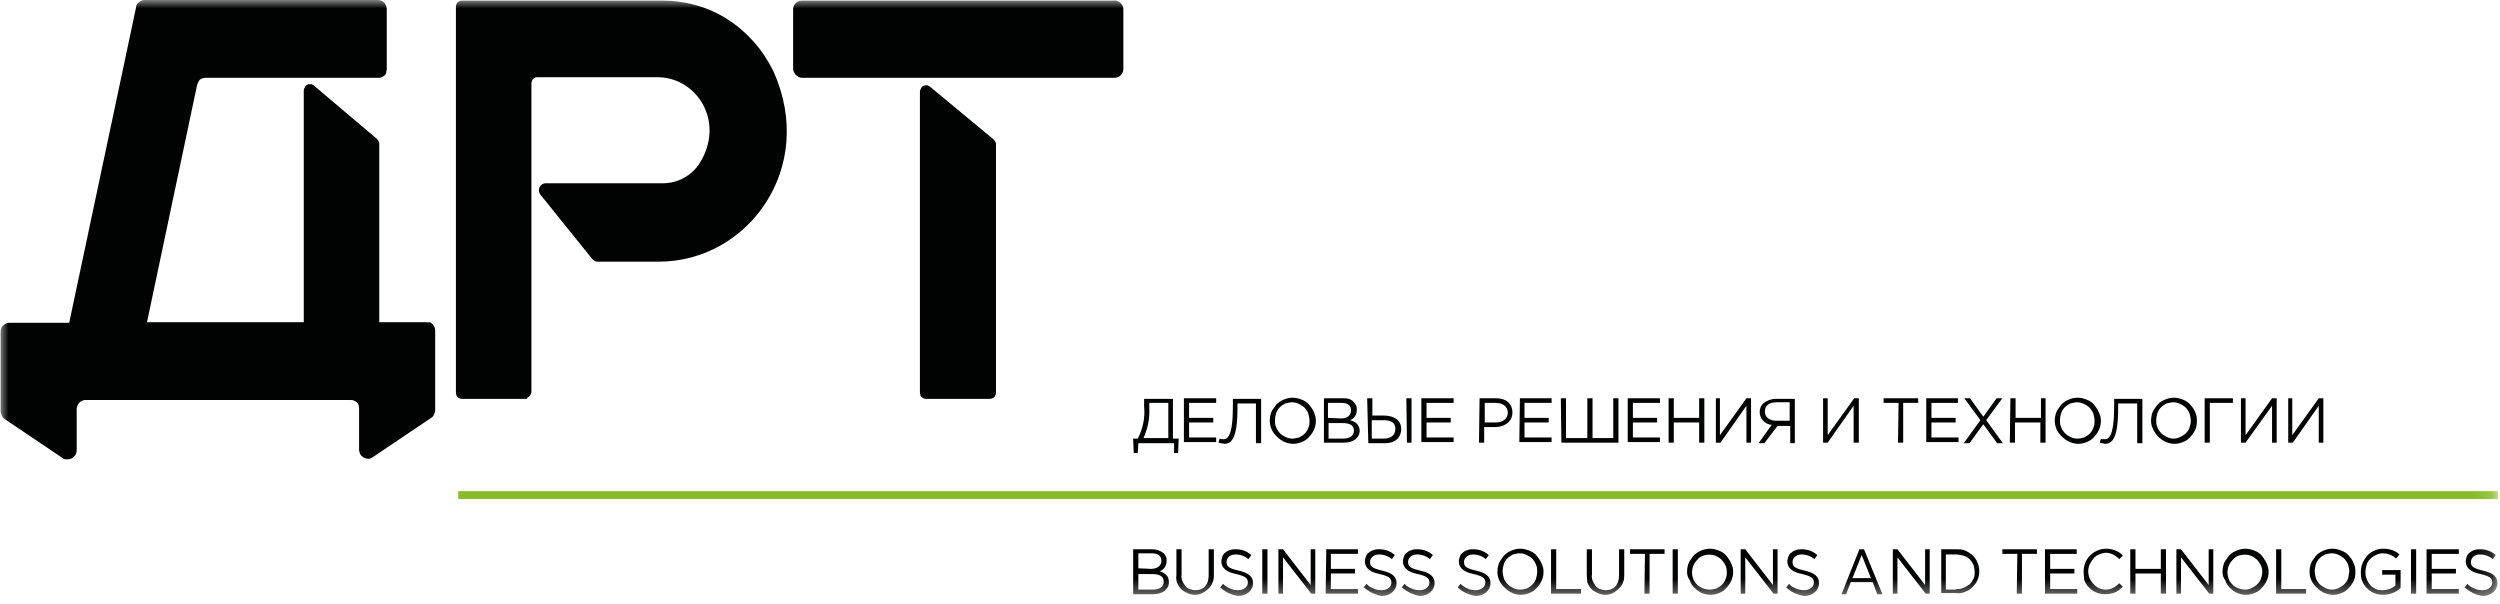 <?xml version="1.0" encoding="UTF-8"?> <svg xmlns="http://www.w3.org/2000/svg" width="149" height="36" viewBox="0 0 149 36" fill="none"><mask id="mask0_1016_79" style="mask-type:luminance" maskUnits="userSpaceOnUse" x="-1" y="0" width="150" height="36"><path d="M148.846 0H-0V35.588H148.846V0Z" fill="white"></path></mask><g mask="url(#mask0_1016_79)"><path d="M31.33 23.771H27.551C27.448 23.771 27.345 23.737 27.276 23.668C27.208 23.599 27.173 23.496 27.173 23.393V0.412C27.173 0.309 27.208 0.206 27.276 0.137C27.345 0.069 27.448 0.034 27.551 0.034H39.471C40.845 0.034 42.219 0.412 43.387 1.168C44.555 1.924 45.483 2.988 46.101 4.259C48.678 9.996 44.59 15.595 39.265 15.595H35.624C35.555 15.595 35.521 15.595 35.452 15.561C35.418 15.527 35.349 15.492 35.315 15.458L32.189 11.576C32.154 11.508 32.12 11.439 32.12 11.37C32.12 11.302 32.12 11.233 32.154 11.164C32.189 11.095 32.223 11.061 32.292 10.992C32.361 10.958 32.429 10.924 32.498 10.924H39.471C39.918 10.924 40.364 10.821 40.742 10.614C41.12 10.408 41.464 10.099 41.704 9.721C43.25 7.214 41.498 4.603 39.196 4.603H32.017C31.983 4.603 31.914 4.603 31.88 4.637C31.845 4.672 31.811 4.672 31.776 4.706C31.742 4.74 31.708 4.775 31.708 4.843C31.673 4.878 31.673 4.946 31.673 4.981V23.325C31.673 23.393 31.673 23.428 31.639 23.462C31.639 23.496 31.605 23.565 31.57 23.599C31.536 23.634 31.502 23.668 31.433 23.703C31.433 23.771 31.399 23.771 31.33 23.771Z" fill="#010202"></path><path d="M66.369 0.034H47.819C47.682 0.034 47.544 0.069 47.441 0.172C47.338 0.275 47.27 0.412 47.27 0.55V4.122C47.27 4.191 47.304 4.26 47.338 4.328C47.373 4.397 47.407 4.466 47.476 4.5C47.544 4.534 47.579 4.603 47.647 4.603C47.716 4.637 47.785 4.637 47.853 4.637H66.403C66.541 4.637 66.678 4.603 66.781 4.5C66.884 4.397 66.953 4.26 66.953 4.122V0.55C66.953 0.412 66.884 0.275 66.781 0.172C66.644 0.069 66.507 -2.50228e-05 66.369 0.034ZM55.411 5.153C55.342 5.118 55.308 5.084 55.239 5.084C55.17 5.084 55.102 5.084 55.033 5.118C54.964 5.153 54.93 5.187 54.896 5.256C54.861 5.324 54.827 5.393 54.827 5.462V23.393C54.827 23.497 54.861 23.6 54.93 23.668C54.999 23.737 55.102 23.771 55.205 23.771H58.983C59.087 23.771 59.19 23.737 59.258 23.668C59.327 23.6 59.361 23.497 59.361 23.393V8.622C59.361 8.554 59.361 8.519 59.327 8.45C59.293 8.416 59.258 8.347 59.224 8.313L55.411 5.153Z" fill="#010202"></path><path d="M25.387 19.203H22.605V8.588C22.605 8.519 22.605 8.485 22.57 8.416C22.536 8.382 22.502 8.313 22.467 8.279L18.689 5.084C18.62 5.05 18.586 5.015 18.517 5.015C18.448 5.015 18.38 5.015 18.311 5.05C18.242 5.084 18.208 5.118 18.174 5.187C18.139 5.256 18.105 5.325 18.105 5.393V19.203H8.761L11.75 5.05C11.784 4.947 11.853 4.809 11.921 4.741C12.024 4.672 12.128 4.637 12.265 4.637H22.536C22.605 4.637 22.674 4.637 22.742 4.603C22.811 4.569 22.88 4.534 22.914 4.5C22.948 4.466 23.017 4.397 23.017 4.328C23.017 4.26 23.051 4.191 23.051 4.122V0.55C23.051 0.412 22.983 0.275 22.914 0.172C22.811 0.069 22.674 0 22.536 0H8.624C8.521 0 8.383 0.034 8.28 0.137C8.177 0.206 8.108 0.309 8.108 0.447L4.124 19.237H0.551C0.414 19.237 0.276 19.306 0.173 19.409C0.07 19.512 0.036 19.649 0.036 19.787V24.493C0.036 24.596 0.07 24.665 0.104 24.768C0.139 24.871 0.208 24.905 0.276 24.974L3.746 27.31C3.814 27.378 3.917 27.378 4.021 27.378C4.124 27.378 4.227 27.344 4.295 27.31C4.364 27.275 4.433 27.207 4.501 27.104C4.536 27.035 4.57 26.932 4.57 26.829V24.39C4.57 24.252 4.639 24.115 4.708 24.012C4.811 23.909 4.948 23.84 5.085 23.84H20.887C20.956 23.84 21.025 23.84 21.093 23.874C21.162 23.909 21.231 23.943 21.265 23.977C21.299 24.012 21.368 24.081 21.368 24.149C21.402 24.218 21.402 24.287 21.402 24.355V26.794C21.402 26.897 21.437 27 21.471 27.069C21.506 27.138 21.574 27.207 21.677 27.275C21.746 27.31 21.849 27.344 21.952 27.344C22.055 27.344 22.124 27.31 22.227 27.241L25.697 24.905C25.765 24.871 25.834 24.802 25.868 24.699C25.903 24.63 25.937 24.527 25.937 24.424V19.718C25.937 19.649 25.937 19.581 25.903 19.512C25.868 19.443 25.834 19.374 25.8 19.34C25.765 19.306 25.697 19.237 25.628 19.203C25.525 19.237 25.456 19.203 25.387 19.203Z" fill="#010202"></path><path d="M67.536 26.142H67.811C68.12 25.558 68.258 24.87 68.189 24.218V23.771H69.907V26.142H70.25L70.216 27H69.975V26.416H67.846L67.811 27H67.571L67.536 26.142ZM69.632 26.142V24.012H68.498V24.355C68.533 24.974 68.395 25.558 68.155 26.107H69.632V26.142Z" fill="#010202"></path><path d="M70.594 23.737H72.484V24.012H70.869V24.905H72.312V25.18H70.869V26.073H72.484V26.348H70.56V23.737H70.594Z" fill="#010202"></path><path d="M72.621 26.382L72.689 26.142C72.758 26.176 72.827 26.176 72.93 26.176C73.136 26.176 73.48 26.038 73.48 24.252V23.771H75.163V26.416H74.854V24.046H73.754V24.321C73.754 26.176 73.376 26.451 72.964 26.451C72.827 26.416 72.724 26.416 72.621 26.382Z" fill="#010202"></path><path d="M75.678 25.077C75.678 24.802 75.746 24.527 75.918 24.321C76.056 24.081 76.262 23.909 76.537 23.806C76.777 23.703 77.052 23.669 77.327 23.737C77.601 23.806 77.842 23.909 78.014 24.115C78.22 24.321 78.323 24.562 78.391 24.802C78.46 25.077 78.426 25.352 78.323 25.592C78.22 25.833 78.048 26.039 77.842 26.21C77.636 26.348 77.361 26.451 77.086 26.451C76.743 26.451 76.399 26.314 76.124 26.039C75.815 25.764 75.678 25.42 75.678 25.077ZM78.048 25.077C78.048 24.939 78.014 24.802 77.979 24.665C77.945 24.527 77.842 24.424 77.773 24.321C77.67 24.218 77.567 24.149 77.43 24.081C77.292 24.012 77.155 23.978 77.017 23.978C76.88 23.978 76.743 24.012 76.605 24.046C76.468 24.115 76.365 24.184 76.262 24.287C76.159 24.39 76.09 24.527 76.056 24.63C76.021 24.768 75.987 24.905 75.987 25.043C75.987 25.18 75.987 25.317 76.056 25.455C76.09 25.592 76.193 25.695 76.262 25.798C76.365 25.901 76.468 25.97 76.605 26.039C76.743 26.107 76.88 26.142 77.017 26.142C77.155 26.142 77.292 26.107 77.43 26.073C77.567 26.004 77.67 25.936 77.773 25.833C77.876 25.73 77.945 25.592 77.979 25.489C78.048 25.352 78.048 25.214 78.048 25.077Z" fill="#010202"></path><path d="M78.873 23.737H80.006C80.144 23.737 80.247 23.737 80.384 23.771C80.487 23.805 80.625 23.874 80.693 23.977C80.762 24.046 80.796 24.115 80.831 24.183C80.865 24.252 80.865 24.355 80.865 24.424C80.865 24.561 80.831 24.699 80.762 24.802C80.693 24.905 80.59 25.008 80.453 25.042C80.59 25.076 80.762 25.145 80.865 25.248C80.968 25.351 81.037 25.523 81.037 25.66C81.037 26.107 80.659 26.382 80.075 26.382H78.907V23.737H78.873ZM79.938 24.939C80.281 24.939 80.522 24.767 80.522 24.458C80.522 24.149 80.315 24.012 79.938 24.012H79.147V24.905L79.938 24.939ZM80.041 26.141C80.453 26.141 80.693 25.97 80.693 25.66C80.693 25.351 80.453 25.214 80.006 25.214H79.182V26.141H80.041Z" fill="#010202"></path><path d="M81.483 23.737H81.793V24.767H82.48C83.029 24.767 83.51 25.008 83.51 25.558C83.51 26.107 83.132 26.416 82.548 26.416H81.552L81.483 23.737ZM82.48 26.141C82.892 26.141 83.166 25.935 83.166 25.558C83.166 25.18 82.892 25.042 82.445 25.042H81.758V26.141H82.48ZM83.819 23.737H84.128V26.382H83.854L83.819 23.737Z" fill="#010202"></path><path d="M84.747 23.737H86.636V24.012H85.022V24.905H86.465V25.18H85.022V26.073H86.636V26.348H84.713V23.737H84.747Z" fill="#010202"></path><path d="M88.182 23.737H89.178C89.762 23.737 90.14 24.046 90.14 24.596C90.14 25.111 89.693 25.454 89.109 25.454H88.457V26.382H88.148L88.182 23.737ZM89.144 25.18C89.59 25.18 89.865 24.939 89.865 24.596C89.865 24.252 89.59 24.012 89.144 24.012H88.491V25.18H89.144Z" fill="#010202"></path><path d="M90.586 23.737H92.476V24.012H90.861V24.905H92.304V25.18H90.861V26.073H92.476V26.348H90.552L90.586 23.737Z" fill="#010202"></path><path d="M93.025 23.737H93.334V26.107H94.605V23.737H94.915V26.107H96.151V23.737H96.46V26.382H93.059L93.025 23.737Z" fill="#010202"></path><path d="M97.045 23.737H98.934V24.012H97.32V24.905H98.763V25.18H97.32V26.073H98.934V26.348H97.011V23.737H97.045Z" fill="#010202"></path><path d="M99.449 23.737H99.758V24.905H101.27V23.737H101.579V26.382H101.27V25.18H99.758V26.382H99.449V23.737Z" fill="#010202"></path><path d="M102.198 23.737H102.507V25.935L104.087 23.737H104.362V26.382H104.087V24.183L102.541 26.382H102.266V23.737H102.198Z" fill="#010202"></path><path d="M105.599 25.317C105.393 25.317 105.221 25.214 105.084 25.077C104.946 24.939 104.877 24.733 104.877 24.561C104.877 24.355 104.946 24.183 105.084 24.046C105.29 23.874 105.564 23.771 105.839 23.771H106.973V26.416H106.698V25.386H105.942L105.152 26.416H104.809L105.599 25.317ZM106.664 25.111V23.977H105.874C105.427 23.977 105.187 24.183 105.187 24.527C105.187 24.87 105.461 25.077 105.874 25.077H106.664V25.111Z" fill="#010202"></path><path d="M108.656 23.737H108.931V25.935L110.511 23.737H110.786V26.382H110.476V24.183L108.931 26.382H108.656V23.737Z" fill="#010202"></path><path d="M113.155 24.012H112.262V23.737H114.323V24.012H113.43V26.382H113.121L113.155 24.012Z" fill="#010202"></path><path d="M114.805 23.737H116.694V24.012H115.114V24.905H116.556V25.18H115.114V26.073H116.728V26.348H114.805V23.737Z" fill="#010202"></path><path d="M118.033 25.042L117.072 23.737H117.415L118.205 24.836L118.995 23.737H119.339L118.377 25.042L119.373 26.416H119.03L118.205 25.283L117.381 26.416H117.037L118.033 25.042Z" fill="#010202"></path><path d="M119.82 23.737H120.129V24.905H121.641V23.737H121.915V26.382H121.606V25.18H120.095V26.382H119.786L119.82 23.737Z" fill="#010202"></path><path d="M122.465 25.077C122.465 24.802 122.534 24.527 122.705 24.321C122.843 24.081 123.049 23.909 123.324 23.806C123.564 23.703 123.839 23.669 124.114 23.737C124.389 23.806 124.629 23.909 124.801 24.115C124.972 24.321 125.11 24.562 125.179 24.802C125.247 25.077 125.213 25.352 125.11 25.592C125.007 25.833 124.835 26.039 124.629 26.21C124.423 26.348 124.148 26.451 123.873 26.451C123.53 26.451 123.186 26.314 122.911 26.039C122.602 25.764 122.465 25.42 122.465 25.077ZM124.835 25.077C124.835 24.939 124.801 24.802 124.766 24.665C124.732 24.527 124.629 24.424 124.56 24.321C124.457 24.218 124.354 24.149 124.217 24.081C124.079 24.012 123.942 23.978 123.805 23.978C123.667 23.978 123.53 24.012 123.392 24.046C123.255 24.115 123.152 24.184 123.049 24.287C122.946 24.39 122.877 24.527 122.843 24.63C122.808 24.733 122.774 24.905 122.774 25.043C122.774 25.18 122.774 25.317 122.843 25.455C122.877 25.592 122.98 25.695 123.049 25.798C123.152 25.901 123.255 25.97 123.392 26.039C123.53 26.107 123.667 26.142 123.805 26.142C123.942 26.142 124.079 26.107 124.217 26.073C124.354 26.004 124.457 25.936 124.56 25.833C124.663 25.73 124.732 25.592 124.766 25.489C124.835 25.352 124.835 25.214 124.835 25.077Z" fill="#010202"></path><path d="M125.144 26.382L125.213 26.142C125.281 26.176 125.35 26.176 125.453 26.176C125.659 26.176 126.003 26.038 126.003 24.252V23.771H127.686V26.416H127.377V24.046H126.243V24.321C126.243 26.176 125.865 26.451 125.453 26.451C125.35 26.416 125.247 26.416 125.144 26.382Z" fill="#010202"></path><path d="M128.202 25.077C128.202 24.802 128.27 24.527 128.442 24.321C128.58 24.08 128.786 23.909 129.061 23.806C129.301 23.703 129.576 23.668 129.851 23.737C130.125 23.806 130.366 23.909 130.538 24.115C130.744 24.321 130.847 24.561 130.916 24.802C130.95 25.077 130.95 25.351 130.847 25.592C130.744 25.832 130.572 26.038 130.366 26.21C130.16 26.348 129.885 26.451 129.61 26.451C129.267 26.451 128.923 26.313 128.648 26.038C128.374 25.764 128.202 25.42 128.202 25.077ZM130.572 25.077C130.572 24.939 130.538 24.802 130.503 24.664C130.469 24.527 130.366 24.424 130.297 24.321C130.194 24.218 130.091 24.149 129.954 24.08C129.816 24.012 129.679 23.977 129.542 23.977C129.404 23.977 129.267 24.012 129.129 24.046C128.992 24.115 128.889 24.183 128.786 24.287C128.683 24.39 128.614 24.527 128.58 24.63C128.545 24.767 128.511 24.905 128.511 25.042C128.511 25.18 128.511 25.317 128.58 25.454C128.614 25.592 128.717 25.695 128.786 25.798C128.889 25.901 128.992 25.97 129.129 26.038C129.267 26.107 129.404 26.142 129.542 26.142C129.679 26.142 129.816 26.107 129.954 26.038C130.091 25.97 130.194 25.901 130.297 25.798C130.4 25.695 130.469 25.592 130.503 25.454C130.538 25.351 130.572 25.214 130.572 25.077Z" fill="#010202"></path><path d="M131.396 23.737H133.08V24.012H131.706V26.382H131.396V23.737Z" fill="#010202"></path><path d="M133.526 23.737H133.835V25.935L135.415 23.737H135.69V26.382H135.415V24.183L133.835 26.382H133.56V23.737H133.526Z" fill="#010202"></path><path d="M136.309 23.737H136.618V25.935L138.198 23.737H138.473V26.382H138.198V24.183L136.652 26.382H136.378V23.737H136.309Z" fill="#010202"></path><path d="M67.536 32.737H68.67C68.91 32.737 69.151 32.806 69.357 32.978C69.426 33.046 69.46 33.115 69.494 33.184C69.529 33.252 69.529 33.355 69.529 33.424C69.529 33.562 69.494 33.699 69.426 33.802C69.357 33.905 69.254 34.008 69.117 34.042C69.426 34.146 69.666 34.317 69.666 34.695C69.666 35.142 69.288 35.417 68.704 35.417H67.536V32.737ZM68.601 33.905C68.945 33.905 69.22 33.733 69.22 33.424C69.22 33.115 69.013 32.978 68.636 32.978H67.846V33.871L68.601 33.905ZM68.704 35.142C69.117 35.142 69.357 34.97 69.357 34.661C69.357 34.352 69.117 34.214 68.67 34.214H67.846V35.142H68.704Z" fill="#010202"></path><path d="M70.114 34.283V32.737H70.423V34.249C70.388 34.352 70.423 34.489 70.457 34.592C70.492 34.695 70.56 34.798 70.629 34.901C70.698 35.004 70.801 35.073 70.904 35.107C71.007 35.142 71.11 35.176 71.247 35.176C71.728 35.176 72.037 34.867 72.037 34.283V32.737H72.347V34.249C72.347 34.386 72.346 34.558 72.278 34.695C72.243 34.833 72.14 34.97 72.037 35.073C71.934 35.176 71.797 35.279 71.659 35.348C71.522 35.417 71.385 35.451 71.213 35.451C71.075 35.451 70.904 35.417 70.766 35.348C70.629 35.279 70.491 35.211 70.388 35.107C70.285 35.004 70.217 34.867 70.148 34.73C70.114 34.592 70.079 34.42 70.114 34.283Z" fill="#010202"></path><path d="M72.724 35.004L72.896 34.798C72.999 34.901 73.136 35.004 73.308 35.073C73.445 35.142 73.617 35.176 73.789 35.176C74.132 35.176 74.373 34.97 74.373 34.73C74.373 34.455 74.235 34.352 73.686 34.214C73.136 34.111 72.793 33.871 72.793 33.459C72.793 33.355 72.827 33.252 72.861 33.149C72.896 33.046 72.964 32.978 73.067 32.909C73.136 32.84 73.239 32.806 73.342 32.772C73.445 32.737 73.548 32.737 73.651 32.737C73.995 32.737 74.304 32.84 74.579 33.081L74.407 33.321C74.201 33.149 73.926 33.046 73.651 33.046C73.308 33.046 73.102 33.252 73.102 33.493C73.102 33.768 73.239 33.871 73.823 34.008C74.407 34.146 74.682 34.352 74.682 34.764C74.682 35.176 74.304 35.52 73.789 35.52C73.377 35.451 72.999 35.279 72.724 35.004Z" fill="#010202"></path><path d="M75.232 32.737H75.541V35.382H75.232V32.737Z" fill="#010202"></path><path d="M76.193 32.737H76.468L78.116 34.867V32.737H78.391V35.382H78.151L76.468 33.218V35.382H76.193V32.737Z" fill="#010202"></path><path d="M79.045 32.737H80.934V33.012H79.32V33.905H80.762V34.18H79.32V35.107H80.934V35.382H79.01L79.045 32.737Z" fill="#010202"></path><path d="M81.277 35.004L81.449 34.798C81.552 34.936 81.689 35.004 81.861 35.073C81.999 35.142 82.171 35.176 82.342 35.176C82.686 35.176 82.926 34.97 82.926 34.73C82.926 34.455 82.789 34.352 82.239 34.214C81.689 34.111 81.346 33.871 81.346 33.459C81.346 33.355 81.38 33.252 81.415 33.149C81.449 33.046 81.518 32.978 81.621 32.909C81.69 32.84 81.793 32.806 81.896 32.772C81.999 32.737 82.102 32.737 82.205 32.737C82.548 32.737 82.858 32.84 83.132 33.081L82.961 33.321C82.754 33.149 82.48 33.046 82.205 33.046C81.861 33.046 81.655 33.252 81.655 33.493C81.655 33.768 81.793 33.871 82.377 34.008C82.961 34.146 83.235 34.352 83.235 34.764C83.235 35.176 82.858 35.52 82.342 35.52C81.964 35.451 81.587 35.279 81.277 35.004Z" fill="#010202"></path><path d="M83.545 35.004L83.716 34.798C83.82 34.936 83.957 35.004 84.129 35.073C84.266 35.142 84.438 35.176 84.61 35.176C84.953 35.176 85.194 34.97 85.194 34.73C85.194 34.455 85.056 34.352 84.507 34.214C83.957 34.111 83.613 33.871 83.613 33.459C83.613 33.355 83.648 33.252 83.682 33.149C83.716 33.046 83.785 32.978 83.888 32.909C83.957 32.84 84.06 32.806 84.163 32.772C84.266 32.737 84.369 32.737 84.472 32.737C84.816 32.737 85.125 32.84 85.4 33.081L85.228 33.321C85.022 33.149 84.747 33.046 84.472 33.046C84.129 33.046 83.922 33.252 83.922 33.493C83.922 33.768 84.06 33.871 84.644 34.008C85.228 34.146 85.503 34.352 85.503 34.764C85.503 35.176 85.125 35.52 84.61 35.52C84.232 35.451 83.854 35.279 83.545 35.004Z" fill="#010202"></path><path d="M86.877 35.004L87.049 34.798C87.152 34.901 87.289 35.004 87.461 35.073C87.599 35.142 87.77 35.176 87.942 35.176C88.286 35.176 88.526 34.97 88.526 34.73C88.526 34.455 88.389 34.352 87.839 34.214C87.289 34.111 86.946 33.871 86.946 33.459C86.946 33.355 86.98 33.252 87.015 33.149C87.049 33.046 87.118 32.978 87.221 32.909C87.289 32.84 87.392 32.806 87.496 32.772C87.599 32.737 87.702 32.737 87.805 32.737C88.148 32.737 88.457 32.84 88.732 33.081L88.56 33.321C88.354 33.149 88.079 33.046 87.805 33.046C87.461 33.046 87.255 33.252 87.255 33.493C87.255 33.768 87.392 33.871 87.977 34.008C88.561 34.146 88.835 34.352 88.835 34.764C88.835 35.176 88.457 35.52 87.942 35.52C87.53 35.451 87.152 35.279 86.877 35.004Z" fill="#010202"></path><path d="M89.247 34.077C89.247 33.802 89.315 33.527 89.487 33.321C89.625 33.081 89.831 32.909 90.106 32.806C90.346 32.703 90.621 32.669 90.896 32.737C91.17 32.806 91.411 32.909 91.583 33.115C91.754 33.321 91.892 33.562 91.96 33.802C92.029 34.077 91.995 34.352 91.892 34.592C91.789 34.833 91.617 35.039 91.411 35.211C91.205 35.348 90.93 35.451 90.655 35.451C90.312 35.451 89.968 35.314 89.693 35.039C89.384 34.764 89.247 34.42 89.247 34.077ZM91.617 34.077C91.617 33.94 91.617 33.802 91.548 33.665C91.514 33.527 91.411 33.424 91.342 33.321C91.239 33.218 91.136 33.15 90.999 33.081C90.861 33.012 90.724 32.978 90.586 32.978C90.449 32.978 90.312 33.012 90.174 33.046C90.037 33.115 89.934 33.184 89.831 33.287C89.728 33.39 89.659 33.527 89.625 33.63C89.59 33.768 89.556 33.905 89.556 34.043C89.556 34.18 89.59 34.318 89.625 34.455C89.659 34.592 89.762 34.695 89.831 34.798C89.934 34.901 90.037 34.97 90.174 35.039C90.312 35.108 90.449 35.142 90.586 35.142C90.724 35.142 90.861 35.108 90.999 35.073C91.136 35.005 91.239 34.936 91.342 34.833C91.445 34.73 91.514 34.592 91.548 34.489C91.583 34.352 91.617 34.214 91.617 34.077Z" fill="#010202"></path><path d="M92.441 32.737H92.75V35.107H94.227V35.382H92.441V32.737Z" fill="#010202"></path><path d="M94.572 34.283V32.737H94.881V34.249C94.847 34.352 94.881 34.489 94.915 34.592C94.95 34.695 95.018 34.798 95.087 34.901C95.156 35.004 95.259 35.073 95.362 35.107C95.465 35.142 95.568 35.176 95.705 35.176C96.186 35.176 96.496 34.867 96.496 34.283V32.737H96.805V34.249C96.805 34.386 96.805 34.558 96.736 34.695C96.702 34.833 96.599 34.97 96.496 35.073C96.392 35.176 96.255 35.279 96.118 35.348C95.98 35.417 95.843 35.451 95.671 35.451C95.534 35.451 95.362 35.417 95.225 35.348C95.087 35.279 94.95 35.211 94.847 35.107C94.744 35.004 94.675 34.867 94.606 34.73C94.606 34.592 94.572 34.42 94.572 34.283Z" fill="#010202"></path><path d="M98.04 33.012H97.147V32.737H99.208V33.012H98.315V35.382H98.006L98.04 33.012Z" fill="#010202"></path><path d="M99.69 32.737H99.999V35.382H99.69V32.737Z" fill="#010202"></path><path d="M100.549 34.077C100.549 33.802 100.618 33.527 100.789 33.321C100.927 33.081 101.133 32.909 101.408 32.806C101.648 32.703 101.923 32.669 102.198 32.737C102.473 32.806 102.713 32.909 102.885 33.115C103.057 33.321 103.194 33.562 103.263 33.802C103.331 34.077 103.297 34.352 103.194 34.592C103.091 34.833 102.919 35.039 102.713 35.211C102.507 35.348 102.232 35.451 101.957 35.451C101.785 35.451 101.614 35.417 101.442 35.348C101.27 35.279 101.133 35.176 100.995 35.039C100.858 34.901 100.755 34.764 100.721 34.592C100.583 34.42 100.549 34.249 100.549 34.077ZM102.919 34.077C102.919 33.871 102.85 33.665 102.713 33.493C102.61 33.321 102.438 33.218 102.232 33.115C102.026 33.046 101.82 33.046 101.648 33.081C101.442 33.115 101.27 33.218 101.133 33.39C100.995 33.527 100.892 33.733 100.858 33.94C100.824 34.146 100.858 34.352 100.927 34.524C100.995 34.695 101.133 34.867 101.305 34.97C101.476 35.073 101.682 35.142 101.889 35.142C102.026 35.142 102.163 35.108 102.301 35.073C102.438 35.005 102.541 34.936 102.644 34.833C102.747 34.73 102.816 34.592 102.85 34.489C102.919 34.352 102.919 34.214 102.919 34.077Z" fill="#010202"></path><path d="M103.744 32.737H104.019L105.667 34.867V32.737H105.942V35.382H105.702L104.019 33.218V35.382H103.744V32.737Z" fill="#010202"></path><path d="M106.457 35.004L106.629 34.798C106.732 34.936 106.869 35.004 107.041 35.073C107.178 35.142 107.35 35.176 107.522 35.176C107.865 35.176 108.106 34.97 108.106 34.73C108.106 34.455 107.969 34.352 107.419 34.214C106.869 34.111 106.526 33.871 106.526 33.459C106.526 33.355 106.56 33.252 106.594 33.149C106.629 33.046 106.697 32.978 106.801 32.909C106.869 32.84 106.972 32.806 107.075 32.772C107.178 32.737 107.281 32.737 107.385 32.737C107.728 32.737 108.037 32.84 108.312 33.081L108.14 33.321C107.934 33.149 107.659 33.046 107.385 33.046C107.041 33.046 106.835 33.252 106.835 33.493C106.835 33.768 106.972 33.871 107.556 34.008C108.14 34.146 108.415 34.352 108.415 34.764C108.415 35.176 108.037 35.52 107.522 35.52C107.11 35.451 106.732 35.279 106.457 35.004Z" fill="#010202"></path><path d="M110.82 32.737H111.094L112.194 35.417H111.884L111.61 34.695H110.304L110.029 35.417H109.755L110.82 32.737ZM111.507 34.455L110.957 33.081L110.407 34.455H111.507Z" fill="#010202"></path><path d="M112.812 32.737H113.087L114.736 34.867V32.737H115.011V35.382H114.77L113.087 33.218V35.382H112.812V32.737Z" fill="#010202"></path><path d="M115.698 32.737H116.591C116.763 32.737 116.935 32.737 117.106 32.806C117.278 32.875 117.416 32.978 117.553 33.081C117.69 33.218 117.793 33.355 117.862 33.527C117.931 33.699 117.965 33.871 117.965 34.042C117.965 34.214 117.931 34.42 117.862 34.558C117.793 34.73 117.69 34.867 117.553 35.004C117.416 35.142 117.278 35.211 117.106 35.279C116.935 35.348 116.763 35.382 116.591 35.348H115.698V32.737ZM116.591 35.107C116.729 35.107 116.866 35.108 117.003 35.039C117.141 35.004 117.244 34.901 117.381 34.833C117.484 34.73 117.553 34.627 117.622 34.489C117.69 34.352 117.69 34.214 117.69 34.077C117.69 33.94 117.656 33.802 117.622 33.665C117.553 33.527 117.484 33.424 117.381 33.321C117.278 33.218 117.141 33.149 117.003 33.115C116.866 33.081 116.729 33.046 116.591 33.046H115.973V35.142H116.591V35.107Z" fill="#010202"></path><path d="M120.233 33.012H119.34V32.737H121.401V33.012H120.508V35.382H120.199L120.233 33.012Z" fill="#010202"></path><path d="M121.881 32.737H123.77V33.012H122.19V33.905H123.633V34.18H122.19V35.107H123.804V35.382H121.881V32.737Z" fill="#010202"></path><path d="M124.183 34.077C124.183 33.699 124.32 33.356 124.561 33.115C124.801 32.875 125.145 32.703 125.522 32.703C125.729 32.703 125.9 32.737 126.072 32.806C126.244 32.875 126.416 32.978 126.519 33.115L126.313 33.321C126.209 33.218 126.072 33.115 125.935 33.046C125.797 32.978 125.625 32.943 125.488 32.943C125.213 32.978 124.938 33.081 124.767 33.287C124.595 33.493 124.458 33.768 124.458 34.043C124.458 34.317 124.561 34.592 124.767 34.798C124.938 35.004 125.213 35.142 125.488 35.142C125.66 35.142 125.797 35.108 125.935 35.039C126.072 34.97 126.209 34.867 126.313 34.764L126.519 34.97C126.381 35.108 126.209 35.245 126.038 35.314C125.866 35.382 125.66 35.417 125.454 35.417C125.282 35.417 125.11 35.382 124.938 35.314C124.767 35.245 124.629 35.142 124.492 35.005C124.354 34.867 124.286 34.73 124.217 34.558C124.217 34.42 124.183 34.249 124.183 34.077Z" fill="#010202"></path><path d="M126.964 32.737H127.274V33.905H128.785V32.737H129.094V35.382H128.785V34.18H127.274V35.382H126.964V32.737Z" fill="#010202"></path><path d="M129.713 32.737H129.988L131.637 34.867V32.737H131.912V35.382H131.671L129.988 33.218V35.382H129.713V32.737Z" fill="#010202"></path><path d="M132.461 34.077C132.461 33.802 132.53 33.527 132.702 33.321C132.839 33.081 133.045 32.909 133.32 32.806C133.561 32.703 133.835 32.669 134.11 32.737C134.385 32.806 134.626 32.909 134.797 33.115C134.969 33.321 135.107 33.562 135.175 33.802C135.244 34.077 135.21 34.352 135.106 34.592C135.003 34.833 134.832 35.039 134.626 35.211C134.419 35.348 134.145 35.451 133.87 35.451C133.698 35.451 133.526 35.417 133.355 35.348C133.183 35.279 133.045 35.176 132.908 35.039C132.771 34.901 132.668 34.764 132.633 34.592C132.496 34.42 132.461 34.249 132.461 34.077ZM134.832 34.077C134.832 33.871 134.763 33.665 134.626 33.493C134.523 33.321 134.351 33.218 134.145 33.115C133.939 33.046 133.732 33.046 133.561 33.081C133.355 33.115 133.183 33.218 133.045 33.39C132.908 33.527 132.805 33.733 132.771 33.94C132.736 34.146 132.771 34.352 132.839 34.524C132.908 34.695 133.045 34.867 133.217 34.97C133.389 35.073 133.595 35.142 133.801 35.142C133.939 35.142 134.076 35.108 134.213 35.039C134.351 34.97 134.454 34.901 134.557 34.798C134.66 34.695 134.729 34.592 134.763 34.455C134.797 34.352 134.832 34.214 134.832 34.077Z" fill="#010202"></path><path d="M135.656 32.737H135.965V35.107H137.442V35.382H135.656V32.737Z" fill="#010202"></path><path d="M137.648 34.077C137.648 33.802 137.717 33.527 137.889 33.321C138.026 33.081 138.232 32.909 138.507 32.806C138.748 32.703 139.023 32.669 139.297 32.737C139.572 32.806 139.813 32.909 139.984 33.115C140.19 33.321 140.294 33.562 140.362 33.802C140.397 34.077 140.397 34.352 140.294 34.592C140.19 34.833 140.019 35.039 139.813 35.211C139.607 35.348 139.332 35.451 139.057 35.451C138.713 35.451 138.37 35.314 138.095 35.039C137.786 34.764 137.648 34.42 137.648 34.077ZM140.019 34.077C140.019 33.94 139.984 33.802 139.95 33.665C139.916 33.527 139.813 33.424 139.744 33.321C139.641 33.218 139.538 33.15 139.4 33.081C139.263 33.012 139.126 32.978 138.988 32.978C138.851 32.978 138.713 33.012 138.576 33.046C138.439 33.115 138.335 33.184 138.232 33.287C138.129 33.39 138.061 33.527 138.026 33.63C137.992 33.768 137.958 33.905 137.958 34.043C137.958 34.18 137.992 34.318 138.026 34.455C138.061 34.592 138.164 34.695 138.232 34.798C138.335 34.901 138.439 34.97 138.576 35.039C138.713 35.108 138.851 35.142 138.988 35.142C139.126 35.142 139.263 35.108 139.4 35.039C139.538 34.97 139.641 34.901 139.744 34.798C139.847 34.695 139.916 34.592 139.95 34.455C139.984 34.352 139.984 34.214 140.019 34.077Z" fill="#010202"></path><path d="M140.706 34.077C140.706 33.905 140.74 33.733 140.809 33.562C140.878 33.39 140.981 33.252 141.084 33.115C141.221 32.978 141.359 32.875 141.531 32.806C141.702 32.737 141.874 32.703 142.046 32.703C142.389 32.703 142.767 32.806 143.008 33.046L142.802 33.287C142.595 33.081 142.286 32.978 142.011 32.978C141.874 32.978 141.737 33.012 141.599 33.081C141.462 33.15 141.359 33.218 141.256 33.321C141.153 33.424 141.084 33.527 141.05 33.665C141.015 33.802 140.981 33.94 140.981 34.077C140.981 34.214 140.981 34.352 141.05 34.489C141.084 34.627 141.187 34.764 141.256 34.867C141.359 34.97 141.462 35.039 141.599 35.108C141.737 35.176 141.874 35.176 142.011 35.176C142.286 35.176 142.561 35.073 142.767 34.901V34.249H141.977V33.974H143.076V35.039C142.802 35.314 142.424 35.451 142.011 35.451C141.84 35.451 141.668 35.417 141.496 35.348C141.324 35.279 141.187 35.176 141.05 35.039C140.912 34.901 140.843 34.764 140.775 34.592C140.706 34.42 140.706 34.249 140.706 34.077Z" fill="#010202"></path><path d="M143.694 32.737H144.003V35.382H143.694V32.737Z" fill="#010202"></path><path d="M144.657 32.737H146.546V33.012H144.931V33.905H146.374V34.18H144.931V35.107H146.546V35.382H144.622V32.737H144.657Z" fill="#010202"></path><path d="M146.889 35.004L147.061 34.798C147.164 34.936 147.302 35.004 147.473 35.073C147.611 35.142 147.783 35.176 147.954 35.176C148.298 35.176 148.538 34.97 148.538 34.73C148.538 34.455 148.401 34.352 147.851 34.214C147.302 34.111 146.958 33.871 146.958 33.459C146.958 33.355 146.992 33.252 147.027 33.149C147.061 33.046 147.13 32.978 147.233 32.909C147.302 32.84 147.405 32.806 147.508 32.772C147.611 32.737 147.714 32.737 147.817 32.737C148.16 32.737 148.47 32.84 148.744 33.081L148.573 33.321C148.367 33.149 148.092 33.046 147.817 33.046C147.473 33.046 147.267 33.252 147.267 33.493C147.267 33.768 147.405 33.871 147.989 34.008C148.573 34.146 148.847 34.352 148.847 34.764C148.847 35.176 148.47 35.52 147.954 35.52C147.542 35.451 147.199 35.279 146.889 35.004Z" fill="#010202"></path><path d="M27.311 29.508H148.882" stroke="#87BD27" stroke-width="0.47" stroke-miterlimit="10"></path></g></svg> 